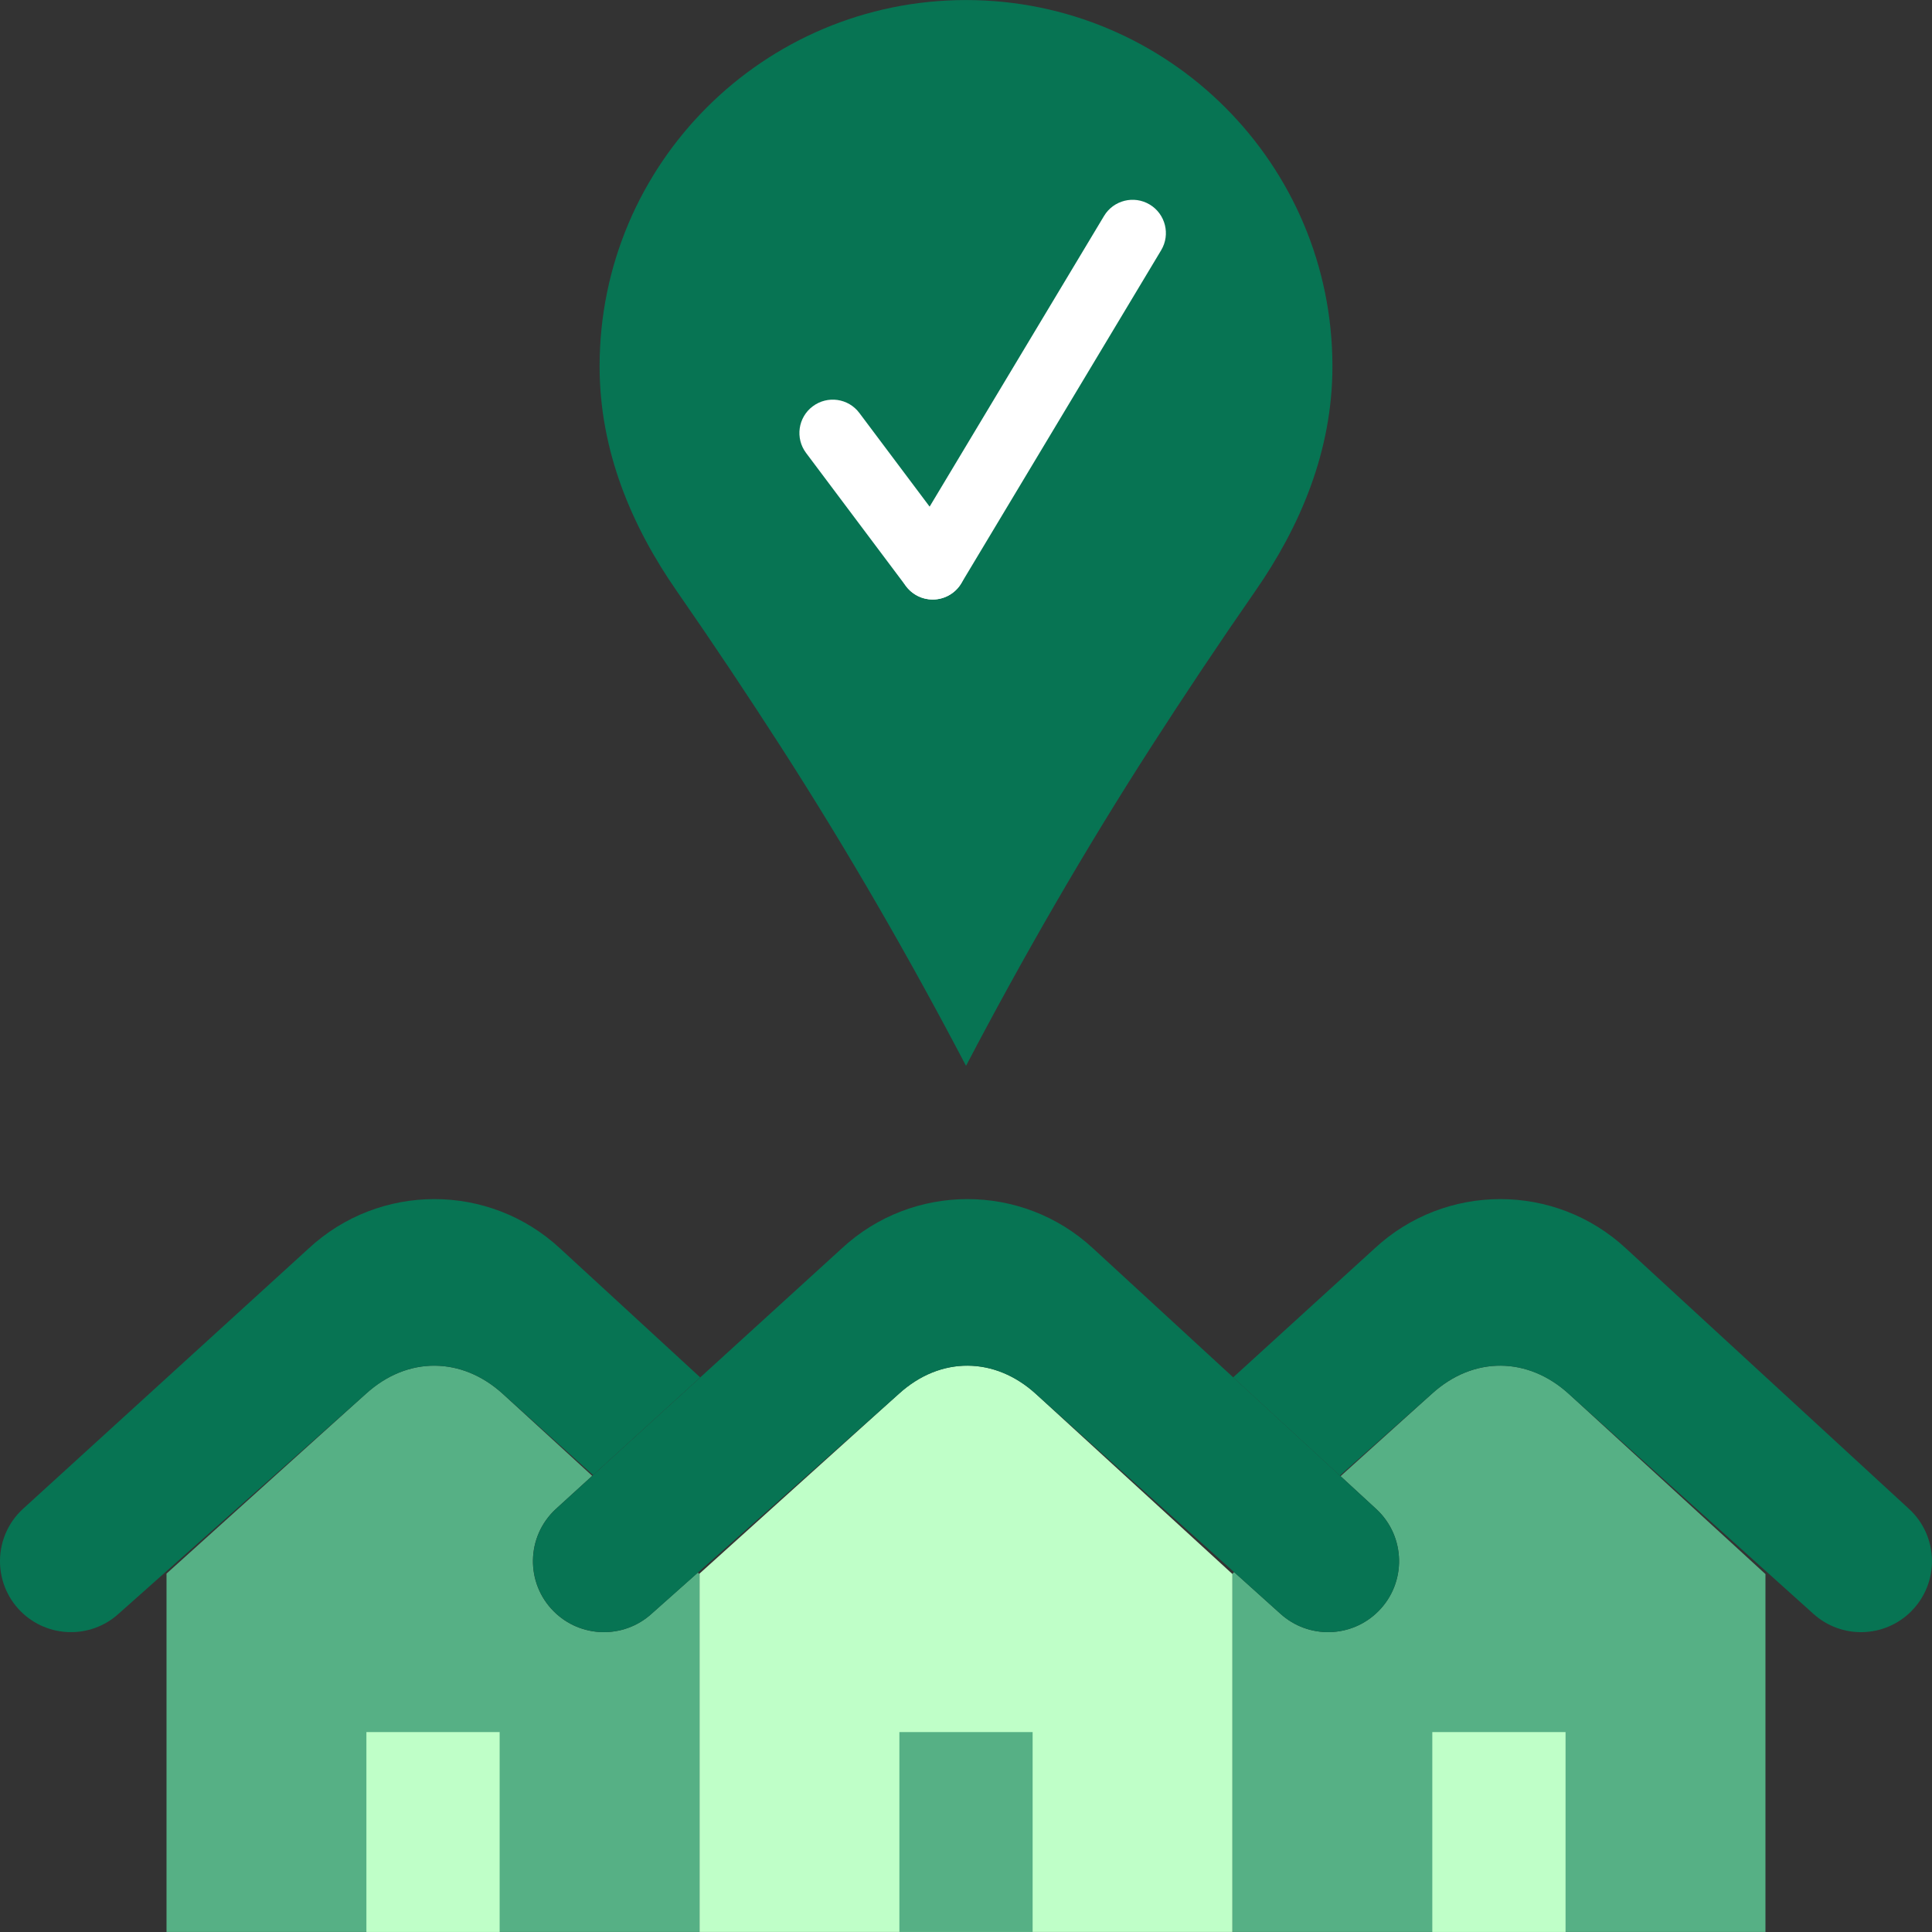<?xml version="1.0" encoding="utf-8"?>
<svg xmlns="http://www.w3.org/2000/svg" width="80" height="80" viewBox="0 0 80 80" fill="none">
<rect x="0" y="0" width="80" height="80" fill="#333333" stroke="none"/>
<g clip-path="url(#clip0_12797_35814)">
<path d="M37.219 57.716L28.965 65.16V79.997H51.034V65.179L42.881 57.709C41.202 56.186 38.953 56.137 37.219 57.716Z" fill="#BFFFC8"/>
<path d="M26.986 66.817C25.826 67.875 24.038 67.834 22.928 66.723C21.751 65.547 21.786 63.628 23.005 62.494L24.522 61.111L20.81 57.709C19.132 56.187 16.882 56.137 15.15 57.716L6.895 65.16V79.998H28.964V65.18L28.896 65.118L26.986 66.817Z" fill="#56B085"/>
<path d="M64.951 57.709C63.273 56.186 61.023 56.136 59.289 57.716L55.51 61.125L56.991 62.489C58.213 63.622 58.251 65.543 57.071 66.722C55.962 67.831 54.18 67.874 53.019 66.822L51.103 65.099L51.035 65.161V79.997H73.104V65.18L64.951 57.709Z" fill="#56B085"/>
<path d="M34.848 51.702L23.008 62.493C21.788 63.627 21.754 65.546 22.931 66.722C24.041 67.833 25.829 67.874 26.989 66.816L37.221 57.715C38.954 56.136 41.204 56.186 42.883 57.709L53.019 66.822C54.181 67.874 55.963 67.832 57.072 66.722C58.251 65.543 58.214 63.622 56.992 62.489L45.259 51.691C42.321 48.969 37.781 48.973 34.848 51.702Z" fill="#077453"/>
<path d="M37.242 79.998H42.759V71.722H37.242V79.998Z" fill="#56B085"/>
<path d="M15.172 79.998H20.689V71.722H15.172V79.998Z" fill="#BFFFC8"/>
<path d="M59.309 79.998H64.826V71.722H59.309V79.998Z" fill="#BFFFC8"/>
<path d="M28.994 57.035L23.188 51.692C20.25 48.969 15.709 48.973 12.776 51.701L0.936 62.493C-0.282 63.627 -0.316 65.546 0.86 66.724C1.971 67.832 3.757 67.875 4.917 66.817L15.15 57.717C16.884 56.136 19.132 56.187 20.811 57.708L24.559 61.078L28.994 57.035Z" fill="#077453"/>
<path d="M79.057 62.489L67.325 51.692C64.387 48.969 59.846 48.973 56.914 51.701L51.062 57.035L55.48 61.101L59.287 57.717C61.02 56.136 63.27 56.187 64.948 57.708L75.085 66.822C76.246 67.875 78.028 67.831 79.137 66.724V66.722C80.317 65.544 80.279 63.621 79.057 62.489Z" fill="#077453"/>
<path d="M40.001 0.002C31.621 0.004 24.828 6.79 24.828 15.169C24.828 18.677 26.163 21.797 28.02 24.47C29.569 26.701 30.977 28.818 32.333 30.922C35.09 35.207 37.636 39.622 40.001 44.135C42.365 39.622 44.911 35.207 47.669 30.922C49.024 28.818 50.432 26.701 51.982 24.47C53.838 21.797 55.173 18.677 55.173 15.169C55.173 6.79 48.38 0.004 40.001 0.002Z" fill="#077453"/>
<path d="M38.621 24.825C38.2 24.825 37.788 24.634 37.516 24.273L33.378 18.756C32.92 18.146 33.044 17.281 33.654 16.825C34.264 16.368 35.128 16.489 35.585 17.101L39.723 22.618C40.181 23.227 40.057 24.092 39.447 24.549C39.199 24.735 38.909 24.825 38.621 24.825Z" fill="white"/>
<path d="M38.62 24.825C38.379 24.825 38.133 24.761 37.911 24.628C37.259 24.236 37.047 23.389 37.44 22.735L45.716 8.942C46.107 8.291 46.953 8.077 47.608 8.47C48.26 8.862 48.473 9.709 48.08 10.363L39.804 24.156C39.546 24.586 39.089 24.825 38.62 24.825Z" fill="white"/>
</g>
<defs>
<clipPath id="clip0_12797_35814">
<rect width="80" height="80" fill="white"/>
</clipPath>
</defs>
</svg>